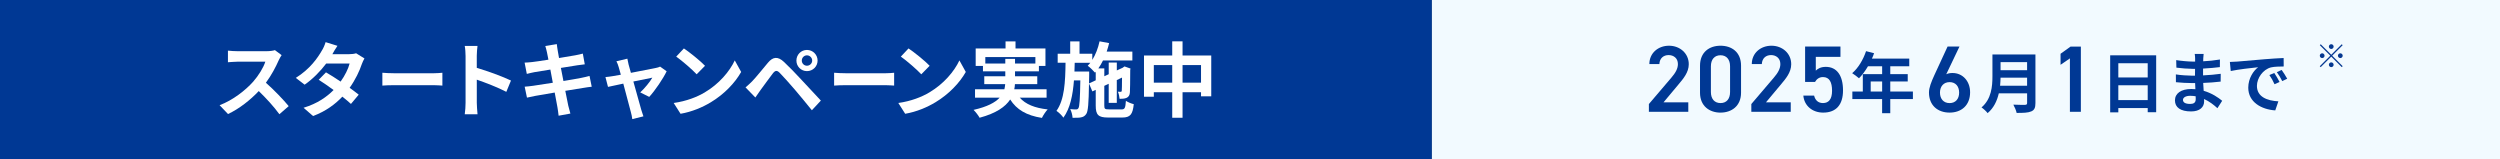 <?xml version="1.0" encoding="UTF-8"?>
<svg id="g" data-name="wimax5g_start" xmlns="http://www.w3.org/2000/svg" xmlns:xlink="http://www.w3.org/1999/xlink" viewBox="0 0 1100 70">
  <rect x="0" y="0" width="1100" height="70" fill="#808080" stroke="none"/>
  <defs>
    <symbol id="a" data-name="キャンペーン期間：WiMAX+5G" viewBox="0 0 380.47 69.08">
      <g>
        <path d="M66.61,36.96h-17.52v-3.44l9.96-11.68c1.89-2.18,2.94-4.07,2.94-6.09,0-2.65-1.97-3.99-4.12-3.99-2.27,0-3.99,1.39-4.12,3.99h-4.45c0-4.91,3.95-8.15,8.74-8.15s8.78,3.36,8.78,8.23c0,3.65-2.52,6.51-4.37,8.74l-6.85,8.19h11.01v4.2Z" fill="#003894"/>
        <path d="M80.93,37.34c-4.83,0-9.12-2.86-9.12-8.86v-11.97c0-6.18,4.28-8.91,9.12-8.91s9.12,2.73,9.12,8.86v12.01c0,6.01-4.28,8.86-9.12,8.86ZM80.93,11.84c-2.65,0-4.28,1.81-4.28,4.91v11.43c0,3.11,1.64,4.91,4.28,4.91s4.24-1.81,4.24-4.91v-11.43c0-3.11-1.64-4.91-4.24-4.91Z" fill="#003894"/>
        <path d="M112.14,36.96h-17.52v-3.44l9.96-11.68c1.89-2.18,2.94-4.07,2.94-6.09,0-2.65-1.97-3.99-4.12-3.99-2.27,0-3.99,1.39-4.12,3.99h-4.45c0-4.91,3.95-8.15,8.74-8.15s8.78,3.36,8.78,8.23c0,3.65-2.52,6.51-4.37,8.74l-6.85,8.19h11.01v4.2Z" fill="#003894"/>
        <path d="M122.93,23.69h-4.41V7.97h15.71v4.58h-10.96v6.13c.88-.88,2.23-1.68,4.45-1.68,4.83,0,7.65,3.74,7.65,10.46,0,6.34-3.02,9.87-8.82,9.87-4.7,0-8.4-2.94-8.82-7.56h4.79c.5,2.1,1.85,3.32,3.95,3.32,2.48,0,4.03-1.64,4.03-5.46s-1.18-6.09-4.03-6.09c-1.72,0-2.81.92-3.53,2.14Z" fill="#003894"/>
        <path d="M166.43,31.3h-10.06v6.29h-3.62v-6.29h-13.23v-3.35h4.65v-7.73h8.59v-3.5h-6.29c-1.21,2.09-2.62,3.97-4,5.35-.68-.59-2.18-1.76-3.03-2.26,2.65-2.23,4.91-6,6.17-9.79l3.56.91c-.26.82-.59,1.62-.97,2.41h16.61v3.38h-8.44v3.5h7.76v3.26h-7.76v4.47h10.06v3.35ZM152.76,27.95v-4.47h-5.09v4.47h5.09Z" fill="#003894"/>
        <path d="M181.27,20.28c.84-.42,1.85-.55,2.77-.55,4.54,0,7.81,3.65,7.81,8.57,0,5.84-3.91,9.03-9.12,9.03s-9.16-3.15-9.16-8.95c0-2.14,1.05-4.75,2.35-7.6l5.92-12.81h5.29l-5.88,12.31ZM182.74,33.1c2.65,0,4.24-1.85,4.24-4.66s-1.6-4.66-4.24-4.66-4.28,1.89-4.28,4.66,1.6,4.66,4.28,4.66Z" fill="#003894"/>
        <path d="M220.89,33.09c0,2.12-.5,3.12-1.85,3.7-1.41.62-3.47.68-6.5.68-.21-1.03-.91-2.71-1.47-3.68,2.06.12,4.53.09,5.18.09.71,0,.94-.24.94-.85v-4.26h-12.58c-.76,3.29-2.23,6.5-4.97,8.79-.53-.74-1.94-2.03-2.71-2.53,4.44-3.79,4.85-9.41,4.85-13.88v-9.67h19.11v21.61ZM217.18,25.39v-3.59h-11.79c-.03,1.12-.09,2.35-.21,3.59h12ZM205.39,14.89v3.59h11.79v-3.59h-11.79Z" fill="#003894"/>
        <path d="M241.08,36.96h-4.87V13.23l-4.16,2.86v-4.91l4.45-3.19h4.58v28.99Z" fill="#003894"/>
        <path d="M274.55,11.87v25.29h-3.76v-1.85h-13.06v1.91h-3.62V11.87h20.44ZM257.73,15.39v6.32h13.06v-6.32h-13.06ZM270.79,31.77v-6.59h-13.06v6.59h13.06Z" fill="#003894"/>
        <path d="M295.48,13.31c-.03.29-.03.74-.03,1.21,2.41-.12,4.85-.35,7.44-.79l-.03,3.38c-1.94.24-4.62.5-7.47.65v3.03c2.97-.15,5.47-.38,7.85-.71l-.03,3.47c-2.65.29-4.94.5-7.76.59.06,1.12.12,2.32.21,3.5,3.7,1.06,6.53,3.03,8.23,4.44l-2.12,3.29c-1.59-1.47-3.59-3.03-5.94-4.09.03.41.03.76.03,1.09,0,2.5-1.91,4.44-5.79,4.44-4.7,0-7.17-1.79-7.17-4.91s2.73-5.06,7.26-5.06c.62,0,1.23.03,1.82.09-.06-.91-.09-1.85-.12-2.73h-1.53c-1.71,0-5.06-.15-7-.38l-.03-3.47c1.91.35,5.53.56,7.09.56h1.41c0-.97,0-2.03.03-3.03h-1.09c-1.85,0-5.26-.26-7.2-.53l-.09-3.35c2.12.35,5.47.65,7.26.65h1.15v-1.38c0-.56-.06-1.47-.18-2.03h3.97c-.09.59-.15,1.32-.18,2.09ZM289.54,33.48c1.56,0,2.59-.44,2.59-2.15,0-.32,0-.74-.03-1.26-.79-.12-1.59-.21-2.41-.21-2.09,0-3.23.82-3.23,1.82,0,1.12,1.06,1.79,3.09,1.79Z" fill="#003894"/>
        <path d="M310.18,14.69c2.47-.21,7.32-.65,12.7-1.09,3.03-.26,6.23-.44,8.32-.53l.03,3.76c-1.59.03-4.12.03-5.67.41-3.56.94-6.23,4.73-6.23,8.23,0,4.85,4.53,6.59,9.53,6.85l-1.38,4.03c-6.17-.41-12-3.7-12-10.09,0-4.23,2.38-7.59,4.38-9.09-2.76.29-8.76.94-12.17,1.68l-.38-4.03c1.18-.03,2.32-.09,2.88-.15ZM329.38,23.72l-2.23,1c-.74-1.62-1.35-2.76-2.29-4.09l2.18-.91c.73,1.06,1.79,2.85,2.35,4ZM332.79,22.27l-2.21,1.06c-.79-1.59-1.47-2.68-2.41-3.97l2.15-1c.73,1.03,1.85,2.76,2.47,3.91Z" fill="#003894"/>
      </g>
    </symbol>
  </defs>
  <rect x="630" width="470" height="70" fill="#f2faff"/>
  <rect width="630" height="70" fill="#003894"/>
  <g>
    <rect x="80" y="17" width="470" height="36" fill="none"/>
    <path d="M122.64,26.51c-1.22,2.81-3.24,6.66-5.65,9.9,3.56,3.1,7.92,7.7,10.04,10.29l-4.1,3.56c-2.34-3.24-5.69-6.91-9.07-10.19-3.82,4.03-8.6,7.78-13.53,10.11l-3.71-3.89c5.79-2.16,11.38-6.55,14.76-10.33,2.38-2.7,4.57-6.26,5.36-8.82h-12.2c-1.51,0-3.49.22-4.25.25v-5.11c.97.14,3.17.25,4.25.25h12.71c1.55,0,2.99-.22,3.71-.47l2.95,2.2c-.29.4-.94,1.51-1.26,2.23Z" fill="#fff"/>
    <path d="M146.25,23.84h7.31c1.12,0,2.34-.14,3.13-.4l3.67,2.27c-.4.68-.86,1.66-1.19,2.56-.97,2.92-2.77,6.77-5.33,10.37,1.55,1.12,2.95,2.16,4,3.02l-3.42,4.07c-.97-.9-2.3-2.02-3.78-3.2-3.17,3.35-7.27,6.41-12.89,8.53l-4.18-3.64c6.23-1.91,10.22-4.82,13.21-7.81-2.34-1.73-4.72-3.35-6.55-4.5l3.2-3.28c1.91,1.08,4.18,2.56,6.44,4.07,1.87-2.59,3.42-5.72,3.96-7.96h-10.29c-2.52,3.35-5.87,6.8-9.5,9.32l-3.89-2.99c6.3-3.92,9.65-8.86,11.45-11.99.58-.86,1.33-2.52,1.66-3.74l5.22,1.62c-.9,1.26-1.8,2.88-2.23,3.67Z" fill="#fff"/>
    <path d="M173.46,32.23h17.4c1.52,0,2.95-.14,3.79-.22v5.65c-.78-.04-2.43-.18-3.79-.18h-17.4c-1.85,0-4.02.07-5.22.18v-5.65c1.17.11,3.53.22,5.22.22Z" fill="#fff"/>
    <path d="M204.84,24.53c0-1.26-.11-3.06-.36-4.32h5.62c-.14,1.26-.32,2.84-.32,4.32v5.33c4.82,1.4,11.73,3.96,15.05,5.58l-2.05,4.97c-3.71-1.94-9.11-4.03-12.99-5.36v10.19c0,1.04.18,3.56.32,5.04h-5.62c.22-1.44.36-3.6.36-5.04v-20.7Z" fill="#fff"/>
    <path d="M239.91,20.24l5.08-.83c.11.72.22,1.94.4,2.81.07.5.29,1.69.58,3.31,3.06-.5,5.8-.94,7.09-1.19,1.15-.22,2.52-.5,3.38-.76l.86,4.72c-.79.07-2.23.29-3.31.43-1.48.25-4.21.68-7.2,1.15.36,1.8.72,3.78,1.12,5.76,3.24-.54,6.19-1.04,7.81-1.37,1.4-.29,2.74-.58,3.67-.86l.97,4.75c-.97.07-2.45.32-3.82.54-1.73.29-4.64.76-7.81,1.26.58,2.95,1.08,5.36,1.3,6.48.25,1.08.61,2.38.94,3.53l-5.18.94c-.18-1.33-.29-2.59-.5-3.64-.18-1.04-.65-3.53-1.22-6.55-3.67.61-7.06,1.19-8.6,1.48s-2.77.54-3.6.76l-1.01-4.82c.97-.04,2.59-.25,3.74-.4,1.66-.22,5-.76,8.64-1.33-.36-1.94-.76-3.96-1.08-5.8-3.17.5-5.94.97-7.05,1.15-1.15.25-2.09.43-3.31.76l-.97-4.97c1.15-.04,2.23-.11,3.35-.25,1.26-.14,4.03-.54,7.13-1.04-.29-1.51-.54-2.7-.65-3.28-.22-1.04-.47-1.87-.72-2.74Z" fill="#fff"/>
    <path d="M276.63,28.56c.25.86.58,2.09.97,3.49,4.57-.86,9.61-1.84,11.01-2.16.65-.11,1.33-.32,1.84-.58l2.88,2.05c-1.51,3.17-5.15,8.57-7.67,11.27l-3.96-1.98c1.84-1.66,4.36-4.72,5.33-6.48-.86.14-4.46.9-8.35,1.69,1.37,4.97,2.92,10.51,3.46,12.38.22.61.68,2.23.97,2.95l-4.9,1.22c-.11-.97-.36-2.16-.65-3.17-.54-1.94-2.02-7.56-3.31-12.45-3.02.65-5.65,1.19-6.73,1.44l-1.12-4.32c1.15-.11,2.12-.22,3.31-.43.5-.07,1.8-.29,3.46-.61-.36-1.4-.68-2.56-.94-3.35-.25-.94-.61-1.8-1.01-2.56l4.82-1.15c.14.83.36,1.8.58,2.74Z" fill="#fff"/>
    <path d="M310.2,40.58c6.16-3.64,10.83-9.14,13.1-14l2.81,5.08c-2.74,4.86-7.52,9.83-13.32,13.32-3.63,2.2-8.28,4.21-13.35,5.08l-3.02-4.75c5.62-.79,10.29-2.63,13.79-4.72ZM310.2,28.95l-3.67,3.74c-1.87-2.02-6.37-5.94-9-7.78l3.38-3.6c2.52,1.69,7.2,5.44,9.29,7.63Z" fill="#fff"/>
    <path d="M331.02,35.69c1.62-1.66,4.43-5.18,6.91-8.13,2.12-2.52,4.25-2.92,7.05-.29,2.41,2.27,5.18,5.15,7.34,7.49,2.41,2.56,6.08,6.55,8.86,9.5l-3.96,4.25c-2.41-2.99-5.47-6.7-7.59-9.18-2.09-2.48-5.29-5.98-6.59-7.31-1.15-1.15-1.91-1.08-2.95.22-1.4,1.8-3.96,5.36-5.4,7.31-.83,1.15-1.69,2.41-2.34,3.35l-4.32-4.46c1.08-.86,1.87-1.66,2.99-2.74ZM355.06,21.97c2.59,0,4.68,2.09,4.68,4.68s-2.09,4.64-4.68,4.64-4.64-2.05-4.64-4.64,2.05-4.68,4.64-4.68ZM355.06,28.92c1.26,0,2.3-1.01,2.3-2.27s-1.04-2.3-2.3-2.3-2.27,1.04-2.27,2.3,1.01,2.27,2.27,2.27Z" fill="#fff"/>
    <path d="M372.23,32.23h17.4c1.52,0,2.95-.14,3.79-.22v5.65c-.78-.04-2.43-.18-3.79-.18h-17.4c-1.85,0-4.02.07-5.22.18v-5.65c1.17.11,3.53.22,5.22.22Z" fill="#fff"/>
    <path d="M409.04,40.58c6.16-3.64,10.83-9.14,13.1-14l2.81,5.08c-2.74,4.86-7.52,9.83-13.32,13.32-3.64,2.2-8.28,4.21-13.35,5.08l-3.02-4.75c5.62-.79,10.29-2.63,13.79-4.72ZM409.04,28.95l-3.67,3.74c-1.87-2.02-6.37-5.94-9-7.78l3.38-3.6c2.52,1.69,7.2,5.44,9.29,7.63Z" fill="#fff"/>
    <path d="M448.7,42.99c2.56,2.88,6.59,4.54,12.27,5.15-.86.9-1.98,2.59-2.52,3.74-6.84-1.08-11.12-3.64-13.97-8.1-2.12,3.2-6.12,6.05-13.46,8.03-.5-.94-1.73-2.56-2.66-3.46,6.05-1.37,9.5-3.24,11.48-5.36h-10.83v-3.71h12.92c.18-.76.29-1.51.36-2.27h-9.21v-3.46h9.25v-2.16h-9.83v-2.38h-3.2v-7.67h13.14v-3.13h4.39v3.13h13.17v7.67h-2.88v2.38h-10.51v2.16h9.79v3.46h-9.83c-.04.76-.11,1.51-.29,2.27h14.22v3.71h-11.81ZM442.33,27.95v-2.05h4.28v2.05h8.96v-2.84h-22.03v2.84h8.78Z" fill="#fff"/>
    <path d="M493.49,48.14c1.4,0,1.69-.61,1.91-3.78.86.61,2.41,1.22,3.46,1.48-.47,4.5-1.55,5.87-5.04,5.87h-6.3c-4.25,0-5.4-1.15-5.4-5.26v-6.91l-1.48.68-1.48-3.49c-.14,8.82-.4,12.27-1.22,13.43-.65.94-1.33,1.3-2.3,1.48-.9.22-2.27.18-3.71.18-.07-1.19-.47-2.77-1.04-3.82,1.12.14,2.12.14,2.59.14s.76-.11,1.04-.58c.47-.72.68-3.74.83-12.2h-2.81c-.5,6.48-1.66,12.31-4.64,16.41-.68-1.01-2.02-2.3-3.06-2.99,3.56-4.93,3.89-12.85,4-21.17h-3.46v-3.96h5.51v-5.44h4.1v5.44h5.62v2.7c1.48-2.34,2.56-5.22,3.2-8.17l4.21.79c-.29,1.26-.68,2.52-1.08,3.74h11.3v3.89h-12.92c-.61,1.26-1.3,2.45-2.05,3.49h2.63v3.46l1.94-.9v-5.15h3.56v3.49l2.59-1.19.14-.11.65-.47,2.66.94-.14.58c-.04,5.11-.04,8.78-.14,9.86-.07,1.3-.58,2.09-1.55,2.48-.86.36-2.02.4-2.99.4-.07-.97-.36-2.34-.76-3.13.43.04.94.04,1.22.04s.47-.07.5-.54c.07-.32.07-2.3.11-5.72l-2.3,1.08v10.04h-3.56v-8.39l-1.94.9v8.67c0,1.48.25,1.69,2.05,1.69h5.54ZM482.12,35.33v-3.74l-.32.36c-.68-.79-2.27-2.38-3.2-3.02.4-.4.79-.83,1.15-1.3h-6.88c-.04,1.3-.07,2.59-.11,3.85h6.48v1.62l-.07,3.6,2.95-1.37Z" fill="#fff"/>
    <path d="M532.95,24.42v17.96h-4.5v-1.8h-8.13v11.23h-4.54v-11.23h-8.1v1.98h-4.32v-18.14h12.42v-6.23h4.54v6.23h12.63ZM515.78,36.37v-7.74h-8.1v7.74h8.1ZM528.45,36.37v-7.74h-8.13v7.74h8.13Z" fill="#fff"/>
  </g>
  <use width="380.47" height="69.08" transform="translate(676.91 12.59) scale(.99)" xlink:href="#a"/>
  <path d="M1030.37,19.47l.41.41-4.62,4.62,4.62,4.62-.41.41-4.62-4.62-4.64,4.64-.41-.41,4.64-4.64-4.62-4.62.41-.41,4.62,4.62,4.62-4.62ZM1021.76,25.55c-.57,0-1.05-.48-1.05-1.05s.48-1.05,1.05-1.05,1.05.48,1.05,1.05-.48,1.05-1.05,1.05ZM1024.7,20.5c0-.57.48-1.05,1.05-1.05s1.05.48,1.05,1.05-.48,1.05-1.05,1.05-1.05-.48-1.05-1.05ZM1026.8,28.49c0,.57-.48,1.05-1.05,1.05s-1.05-.48-1.05-1.05.48-1.05,1.05-1.05,1.05.48,1.05,1.05ZM1029.74,23.45c.57,0,1.05.48,1.05,1.05s-.48,1.05-1.05,1.05-1.05-.48-1.05-1.05.48-1.05,1.05-1.05Z" fill="#053891"/>
</svg>
